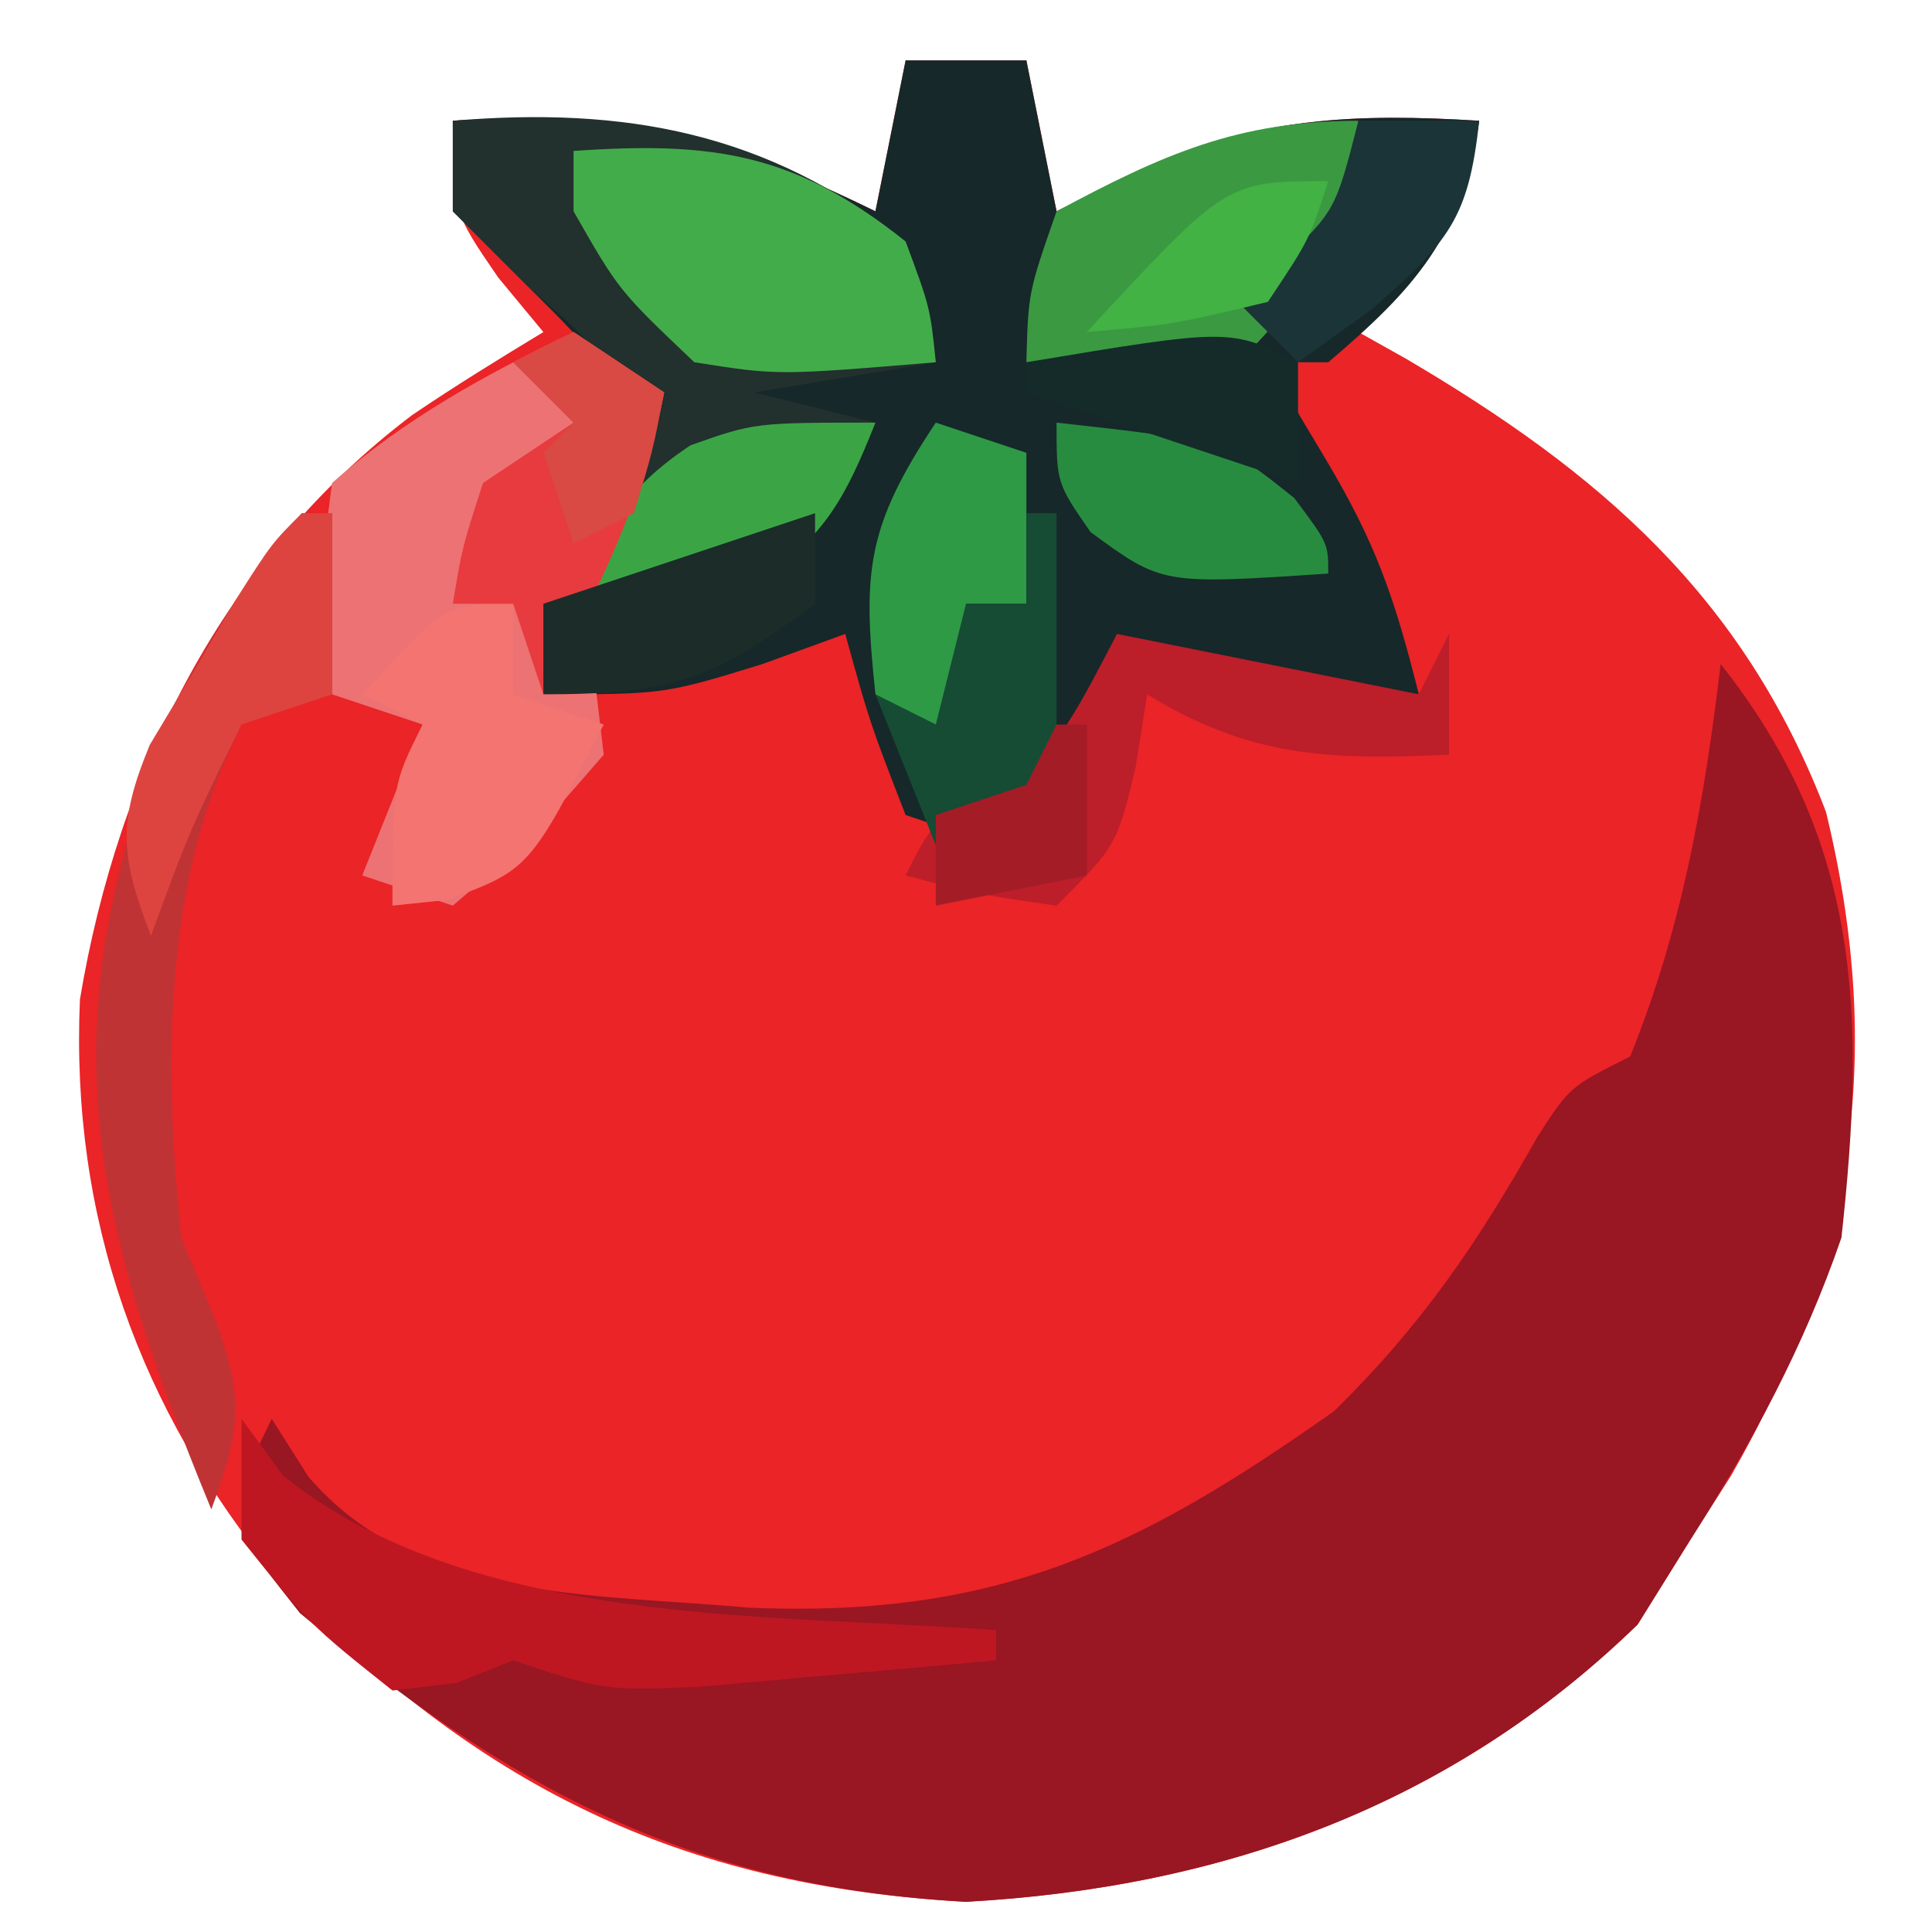 <?xml version="1.0" encoding="UTF-8"?>
<svg version="1.1" xmlns="http://www.w3.org/2000/svg" width="64" height="64">
<path d="M0 0 C1.32 0 2.64 0 4 0 C4.33 1.65 4.66 3.3 5 5 C6.011 4.505 7.021 4.01 8.062 3.5 C11.78 1.884 14.94 1.751 19 2 C18.428 5.317 17.43 6.726 15 9 C15.779 9.437 15.779 9.437 16.574 9.883 C22.955 13.634 27.751 17.727 30.488 24.895 C32.437 32.914 31.427 39.783 27.344 46.883 C26.9 47.581 26.457 48.28 26 49 C25.422 49.928 24.845 50.856 24.25 51.812 C18.087 57.804 10.511 60.53 2 61 C-7.552 60.479 -14.269 57.108 -20.812 50.25 C-25.376 44.707 -27.67 38.362 -27.352 31.105 C-26.081 23.495 -22.558 16.448 -16.348 11.75 C-14.928 10.788 -13.467 9.887 -12 9 C-12.495 8.402 -12.99 7.804 -13.5 7.188 C-15 5 -15 5 -15 2 C-9.346 1.654 -5.97 2.566 -1 5 C-0.67 3.35 -0.34 1.7 0 0 Z " fill="#EA2427" transform="translate(30,2)"/>
<path d="M0 0 C4.674 5.893 4.802 11.676 4 19 C2.749 22.633 1.055 25.763 -1 29 C-1.577 29.928 -2.155 30.856 -2.75 31.812 C-8.913 37.804 -16.489 40.53 -25 41 C-34.159 40.5 -40.17 37.205 -47.062 31.438 C-49 29 -49 29 -48.812 26.688 C-48.544 26.131 -48.276 25.574 -48 25 C-47.598 25.634 -47.196 26.268 -46.781 26.922 C-43.223 31.073 -37.352 30.785 -32.18 31.258 C-24.023 31.599 -19.347 29.363 -12.812 24.75 C-9.914 21.916 -8.055 19.178 -6.078 15.672 C-5 14 -5 14 -3 13 C-1.273 8.733 -0.547 4.556 0 0 Z " fill="#991623" transform="translate(57,22)"/>
<path d="M0 0 C1.32 0 2.64 0 4 0 C4.33 1.65 4.66 3.3 5 5 C6.516 4.258 6.516 4.258 8.062 3.5 C11.78 1.884 14.94 1.751 19 2 C18.459 5.786 16.883 7.554 14 10 C13.34 10 12.68 10 12 10 C12.639 11.072 13.279 12.145 13.938 13.25 C15.567 15.984 16.195 17.782 17 21 C13.7 20.67 10.4 20.34 7 20 C5.02 22.97 5.02 22.97 3 26 C2.01 25.67 1.02 25.34 0 25 C-1.188 21.938 -1.188 21.938 -2 19 C-2.908 19.33 -3.815 19.66 -4.75 20 C-8 21 -8 21 -12 21 C-11.25 16.25 -11.25 16.25 -9 14 C-9.113 10.727 -10.21 9.79 -12.562 7.438 C-13.367 6.633 -14.171 5.829 -15 5 C-15 4.01 -15 3.02 -15 2 C-9.346 1.654 -5.97 2.566 -1 5 C-0.67 3.35 -0.34 1.7 0 0 Z " fill="#162829" transform="translate(30,2)"/>
<path d="M0 0 C5.684 -0.474 10.41 0.373 15 4 C15.727 6.141 15.727 6.141 16 8 C14.02 8.33 12.04 8.66 10 9 C11.32 9.33 12.64 9.66 14 10 C13.02 12.451 12.349 13.768 10.125 15.25 C8 16 8 16 4 16 C4.351 15.422 4.701 14.845 5.062 14.25 C6.137 12.108 6.137 12.108 5.938 10.062 C5.017 7.717 5.017 7.717 2.438 5.438 C1.633 4.633 0.829 3.829 0 3 C0 2.01 0 1.02 0 0 Z " fill="#22302E" transform="translate(15,4)"/>
<path d="M0 0 C0.99 0.66 1.98 1.32 3 2 C2.387 4.962 1.746 6.381 0 9 C0.34 10.176 0.34 10.176 0.688 11.375 C0.791 12.241 0.894 13.107 1 14 C-1.438 16.812 -1.438 16.812 -4 19 C-4.99 18.67 -5.98 18.34 -7 18 C-6.34 16.35 -5.68 14.7 -5 13 C-5.99 12.67 -6.98 12.34 -8 12 C-8.5 8.812 -8.5 8.812 -8 5 C-5.573 2.85 -2.909 1.409 0 0 Z " fill="#ED7273" transform="translate(19,11)"/>
<path d="M0 0 C0.33 0 0.66 0 1 0 C1 1.98 1 3.96 1 6 C0.01 6.33 -0.98 6.66 -2 7 C-4.633 12.266 -4.57 18.239 -4 24 C-3.644 24.855 -3.288 25.709 -2.922 26.59 C-1.896 29.271 -2.021 30.358 -3 33 C-7.156 22.907 -8.449 16.598 -4.168 6.297 C-2.982 3.964 -1.679 2.005 0 0 Z " fill="#C03335" transform="translate(10,17)"/>
<path d="M0 0 C-0.6 3.362 -1.477 5.645 -4 8 C-7.688 8.25 -7.688 8.25 -11 8 C-10.938 5.688 -10.938 5.688 -10 3 C-6.499 1.12 -3.992 0 0 0 Z " fill="#3B9942" transform="translate(45,4)"/>
<path d="M0 0 C4.618 -0.322 7.339 0.071 11 3 C11.812 5.188 11.812 5.188 12 7 C6.758 7.437 6.758 7.437 4 7 C1.5 4.625 1.5 4.625 0 2 C0 1.34 0 0.68 0 0 Z " fill="#43AC4A" transform="translate(19,5)"/>
<path d="M0 0 C0.454 0.619 0.907 1.238 1.375 1.875 C7.574 6.894 17.319 6.445 25 7 C25 7.33 25 7.66 25 8 C22.897 8.195 20.792 8.381 18.688 8.562 C17.516 8.667 16.344 8.771 15.137 8.879 C12 9 12 9 9 8 C8.381 8.248 7.763 8.495 7.125 8.75 C6.073 8.874 6.073 8.874 5 9 C2.25 6.812 2.25 6.812 0 4 C0 2.68 0 1.36 0 0 Z " fill="#BE1722" transform="translate(8,47)"/>
<path d="M0 0 C3.3 0.66 6.6 1.32 10 2 C10.33 1.34 10.66 0.68 11 0 C11 1.32 11 2.64 11 4 C7.053 4.179 4.402 4.094 1 2 C0.876 2.784 0.752 3.567 0.625 4.375 C0 7 0 7 -2 9 C-4.625 8.625 -4.625 8.625 -7 8 C-6 6 -6 6 -3 5 C-1.301 2.502 -1.301 2.502 0 0 Z " fill="#BC1E2A" transform="translate(37,21)"/>
<path d="M0 0 C0 0.99 0 1.98 0 3 C0.99 3.33 1.98 3.66 3 4 C0.538 8.8 0.538 8.8 -2.188 9.812 C-2.786 9.874 -3.384 9.936 -4 10 C-4 6 -4 6 -3 4 C-3.66 3.67 -4.32 3.34 -5 3 C-2.25 0 -2.25 0 0 0 Z " fill="#F37471" transform="translate(17,20)"/>
<path d="M0 0 C0.99 0.33 1.98 0.66 3 1 C3 2.65 3 4.3 3 6 C2.34 6 1.68 6 1 6 C1 7.65 1 9.3 1 11 C0.01 10.34 -0.98 9.68 -2 9 C-2.431 4.946 -2.3 3.45 0 0 Z " fill="#2E9A46" transform="translate(31,14)"/>
<path d="M0 0 C-0.98 2.451 -1.651 3.768 -3.875 5.25 C-6 6 -6 6 -10 6 C-9.02 3.549 -8.349 2.232 -6.125 0.75 C-4 0 -4 0 0 0 Z " fill="#3BA545" transform="translate(29,14)"/>
<path d="M0 0 C0.99 0.66 1.98 1.32 3 2 C2.294 5.669 0.723 8.705 -1 12 C-1.33 11.01 -1.66 10.02 -2 9 C-2.66 9 -3.32 9 -4 9 C-3.688 7.125 -3.688 7.125 -3 5 C-2.01 4.34 -1.02 3.68 0 3 C-0.66 2.34 -1.32 1.68 -2 1 C-1.34 0.67 -0.68 0.34 0 0 Z " fill="#E73B3F" transform="translate(19,11)"/>
<path d="M0 0 C0.33 0 0.66 0 1 0 C1 2.97 1 5.94 1 9 C-0.98 9.99 -0.98 9.99 -3 11 C-3.66 9.35 -4.32 7.7 -5 6 C-4.01 6.495 -4.01 6.495 -3 7 C-2.67 5.68 -2.34 4.36 -2 3 C-1.34 3 -0.68 3 0 3 C0 2.01 0 1.02 0 0 Z " fill="#164B34" transform="translate(34,17)"/>
<path d="M0 0 C0.33 0 0.66 0 1 0 C1 1.98 1 3.96 1 6 C0.01 6.33 -0.98 6.66 -2 7 C-3.716 10.503 -3.716 10.503 -5 14 C-5.997 11.375 -6.131 10.317 -5.039 7.676 C-4.572 6.896 -4.106 6.116 -3.625 5.312 C-3.164 4.525 -2.702 3.737 -2.227 2.926 C-1 1 -1 1 0 0 Z " fill="#DD4440" transform="translate(10,17)"/>
<path d="M0 0 C5.516 0.613 5.516 0.613 7.875 2.5 C9 4 9 4 9 5 C3.5 5.367 3.5 5.367 1.125 3.625 C0 2 0 2 0 0 Z " fill="#288C40" transform="translate(35,14)"/>
<path d="M0 0 C1.32 0 2.64 0 4 0 C3.651 3.255 2.979 4.019 0.438 6.25 C-0.367 6.827 -1.171 7.405 -2 8 C-2.66 7.34 -3.32 6.68 -4 6 C-3.526 5.567 -3.051 5.134 -2.562 4.688 C-0.763 2.977 -0.763 2.977 0 0 Z " fill="#1B3437" transform="translate(45,4)"/>
<path d="M0 0 C0 0.99 0 1.98 0 3 C-3.333 5.5 -4.733 6 -9 6 C-9 5.01 -9 4.02 -9 3 C-6.03 2.01 -3.06 1.02 0 0 Z " fill="#1C2C29" transform="translate(27,17)"/>
<path d="M0 0 C0 1.32 0 2.64 0 4 C-2.97 3.01 -5.94 2.02 -9 1 C-9 0.67 -9 0.34 -9 0 C-2.25 -1.125 -2.25 -1.125 0 0 Z " fill="#142B2A" transform="translate(43,12)"/>
<path d="M0 0 C-0.625 1.938 -0.625 1.938 -2 4 C-5.125 4.75 -5.125 4.75 -8 5 C-3.375 0 -3.375 0 0 0 Z " fill="#41B243" transform="translate(44,6)"/>
<path d="M0 0 C0.33 0 0.66 0 1 0 C1 1.65 1 3.3 1 5 C-0.65 5.33 -2.3 5.66 -4 6 C-4 5.01 -4 4.02 -4 3 C-3.01 2.67 -2.02 2.34 -1 2 C-0.67 1.34 -0.34 0.68 0 0 Z " fill="#A41C26" transform="translate(35,24)"/>
<path d="M0 0 C0.99 0.66 1.98 1.32 3 2 C2.625 3.938 2.625 3.938 2 6 C1.01 6.495 1.01 6.495 0 7 C-0.33 6.01 -0.66 5.02 -1 4 C-0.67 3.67 -0.34 3.34 0 3 C-0.66 2.34 -1.32 1.68 -2 1 C-1.34 0.67 -0.68 0.34 0 0 Z " fill="#D84A43" transform="translate(19,11)"/>
</svg>
